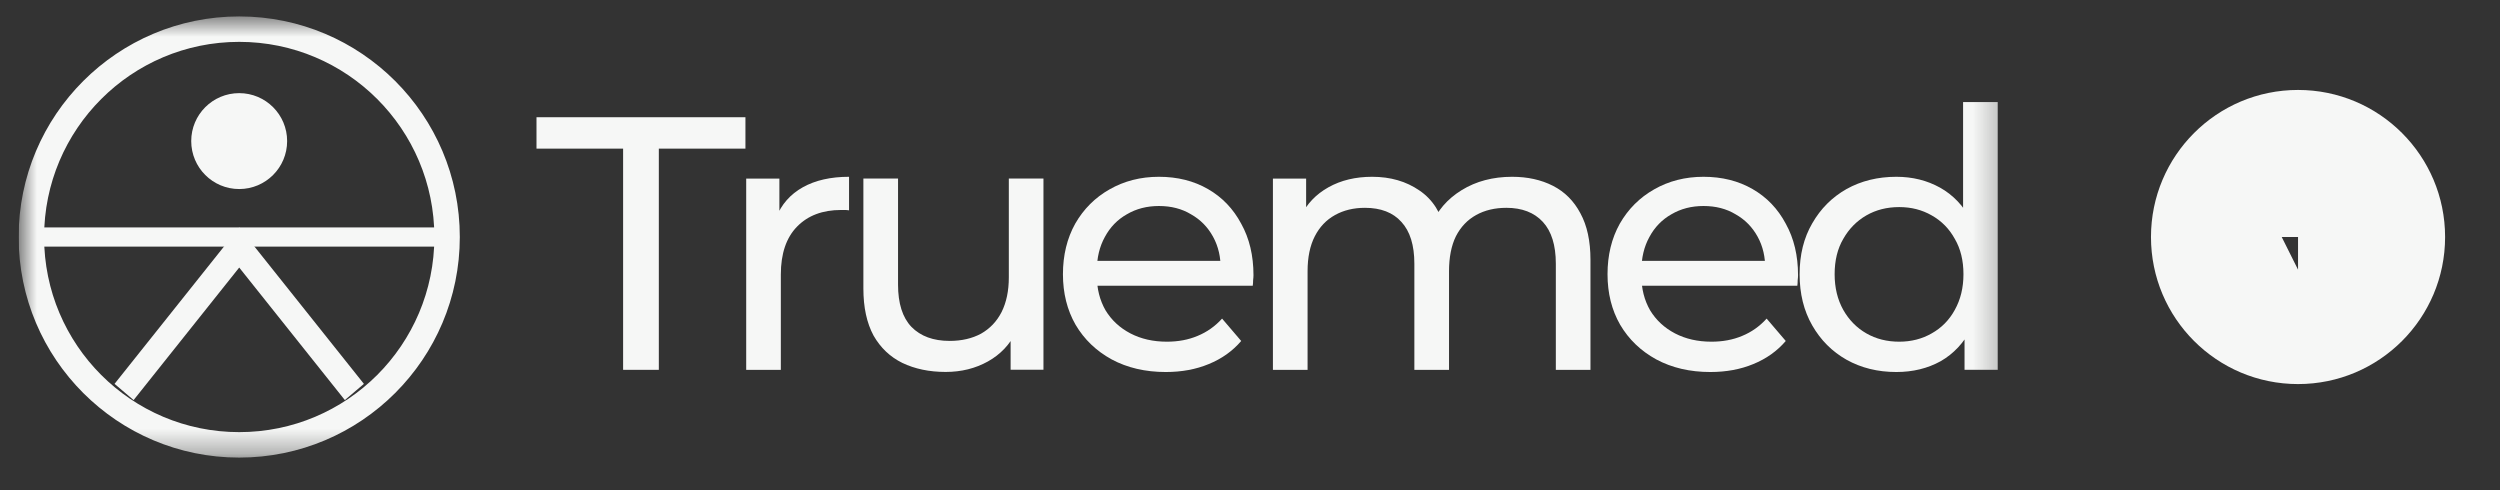 <svg width="102" height="20" viewBox="0 0 102 20" fill="none" xmlns="http://www.w3.org/2000/svg">
<rect x="0" y="0" width="102" height="20" fill="#333333" stroke="none"/>
<g clip-path="url(#clip0_4446_2394)">
<g clip-path="url(#clip1_4446_2394)">
<g clip-path="url(#clip2_4446_2394)">
<mask id="mask0_4446_2394" style="mask-type:luminance" maskUnits="userSpaceOnUse" x="0" y="0" width="82" height="19">
<path d="M81.76 0.67H0.76V18.67H81.76V0.67Z" fill="white"/>
</mask>
<g mask="url(#mask0_4446_2394)">
<path fill-rule="evenodd" clip-rule="evenodd" d="M9.76 17.631C14.157 17.631 17.722 14.067 17.722 9.67C17.722 5.273 14.157 1.708 9.76 1.708C5.363 1.708 1.799 5.273 1.799 9.67C1.799 14.067 5.363 17.631 9.76 17.631ZM9.76 18.67C14.731 18.67 18.76 14.641 18.76 9.67C18.76 4.699 14.731 0.67 9.76 0.67C4.79 0.67 0.76 4.699 0.76 9.67C0.76 14.641 4.79 18.67 9.76 18.67Z" fill="#F6F7F6"/>
<path d="M77.37 15.178C76.614 15.178 75.937 15.011 75.338 14.677C74.749 14.344 74.283 13.877 73.94 13.278C73.596 12.68 73.424 11.983 73.424 11.188C73.424 10.393 73.596 9.701 73.94 9.112C74.283 8.513 74.749 8.047 75.338 7.713C75.937 7.38 76.614 7.213 77.37 7.213C78.028 7.213 78.621 7.36 79.151 7.654C79.681 7.949 80.104 8.391 80.418 8.979C80.742 9.568 80.903 10.305 80.903 11.188C80.903 12.071 80.746 12.807 80.432 13.396C80.128 13.985 79.711 14.432 79.181 14.736C78.651 15.03 78.047 15.178 77.37 15.178ZM77.488 13.941C77.979 13.941 78.42 13.828 78.813 13.602C79.215 13.377 79.529 13.058 79.755 12.645C79.991 12.223 80.109 11.738 80.109 11.188C80.109 10.628 79.991 10.148 79.755 9.745C79.529 9.333 79.215 9.014 78.813 8.788C78.42 8.562 77.979 8.449 77.488 8.449C76.987 8.449 76.541 8.562 76.148 8.788C75.755 9.014 75.441 9.333 75.206 9.745C74.97 10.148 74.853 10.628 74.853 11.188C74.853 11.738 74.97 12.223 75.206 12.645C75.441 13.058 75.755 13.377 76.148 13.602C76.541 13.828 76.987 13.941 77.488 13.941ZM80.153 15.089V12.984L80.241 11.173L80.094 9.362V4.165H81.507V15.089H80.153Z" fill="#F6F7F6"/>
<path d="M69.782 15.178C68.948 15.178 68.212 15.006 67.574 14.663C66.946 14.319 66.455 13.848 66.102 13.249C65.758 12.651 65.587 11.963 65.587 11.188C65.587 10.413 65.753 9.726 66.087 9.127C66.431 8.528 66.897 8.062 67.486 7.728C68.084 7.385 68.757 7.213 69.503 7.213C70.258 7.213 70.926 7.38 71.505 7.714C72.084 8.047 72.536 8.518 72.859 9.127C73.193 9.726 73.36 10.427 73.36 11.232C73.36 11.291 73.355 11.36 73.345 11.438C73.345 11.517 73.341 11.591 73.331 11.659H66.691V10.643H72.594L72.02 10.997C72.03 10.496 71.927 10.05 71.711 9.657C71.495 9.264 71.196 8.96 70.813 8.744C70.44 8.518 70.003 8.405 69.503 8.405C69.012 8.405 68.575 8.518 68.192 8.744C67.81 8.96 67.51 9.269 67.294 9.672C67.078 10.064 66.97 10.516 66.97 11.026V11.262C66.97 11.782 67.088 12.248 67.324 12.66C67.569 13.063 67.908 13.377 68.34 13.603C68.772 13.828 69.267 13.941 69.827 13.941C70.288 13.941 70.705 13.863 71.078 13.706C71.461 13.549 71.795 13.313 72.079 12.999L72.859 13.912C72.506 14.324 72.064 14.638 71.534 14.854C71.014 15.07 70.43 15.178 69.782 15.178Z" fill="#F6F7F6"/>
<path d="M61.696 7.213C62.325 7.213 62.879 7.336 63.36 7.581C63.841 7.826 64.214 8.199 64.479 8.7C64.754 9.201 64.891 9.834 64.891 10.599V15.09H63.478V10.761C63.478 10.005 63.301 9.436 62.948 9.053C62.594 8.671 62.099 8.479 61.461 8.479C60.99 8.479 60.578 8.577 60.224 8.774C59.871 8.97 59.596 9.259 59.4 9.642C59.213 10.025 59.12 10.501 59.12 11.07V15.09H57.706V10.761C57.706 10.005 57.53 9.436 57.176 9.053C56.833 8.671 56.337 8.479 55.69 8.479C55.228 8.479 54.821 8.577 54.468 8.774C54.114 8.97 53.839 9.259 53.643 9.642C53.447 10.025 53.349 10.501 53.349 11.07V15.09H51.935V7.287H53.29V9.362L53.069 8.832C53.314 8.322 53.692 7.925 54.203 7.64C54.713 7.355 55.307 7.213 55.984 7.213C56.73 7.213 57.373 7.399 57.913 7.772C58.453 8.136 58.806 8.69 58.973 9.436L58.398 9.201C58.634 8.602 59.046 8.121 59.635 7.758C60.224 7.395 60.911 7.213 61.696 7.213Z" fill="#F6F7F6"/>
<path d="M47.564 15.178C46.73 15.178 45.993 15.006 45.355 14.663C44.727 14.319 44.236 13.848 43.883 13.249C43.54 12.651 43.368 11.963 43.368 11.188C43.368 10.413 43.535 9.726 43.868 9.127C44.212 8.528 44.678 8.062 45.267 7.728C45.866 7.385 46.538 7.213 47.284 7.213C48.04 7.213 48.707 7.38 49.286 7.714C49.865 8.047 50.317 8.518 50.641 9.127C50.975 9.726 51.142 10.427 51.142 11.232C51.142 11.291 51.136 11.36 51.127 11.438C51.127 11.517 51.122 11.591 51.112 11.659H44.472V10.643H50.376L49.802 10.997C49.812 10.496 49.708 10.05 49.492 9.657C49.277 9.264 48.977 8.96 48.594 8.744C48.221 8.518 47.785 8.405 47.284 8.405C46.793 8.405 46.356 8.518 45.974 8.744C45.591 8.96 45.292 9.269 45.076 9.672C44.86 10.064 44.752 10.516 44.752 11.026V11.262C44.752 11.782 44.87 12.248 45.105 12.66C45.35 13.063 45.689 13.377 46.121 13.603C46.553 13.828 47.048 13.941 47.608 13.941C48.069 13.941 48.486 13.863 48.859 13.706C49.242 13.549 49.576 13.313 49.861 12.999L50.641 13.912C50.288 14.324 49.846 14.638 49.316 14.854C48.796 15.07 48.212 15.178 47.564 15.178Z" fill="#F6F7F6"/>
<path d="M38.583 15.175C37.916 15.175 37.327 15.052 36.816 14.807C36.316 14.561 35.923 14.188 35.639 13.688C35.364 13.177 35.226 12.539 35.226 11.774V7.283H36.64V11.612C36.64 12.377 36.821 12.952 37.184 13.334C37.557 13.717 38.078 13.909 38.745 13.909C39.236 13.909 39.663 13.81 40.026 13.614C40.389 13.408 40.669 13.114 40.865 12.731C41.061 12.338 41.16 11.867 41.16 11.317V7.283H42.573V15.086H41.233V12.981L41.454 13.54C41.199 14.061 40.816 14.463 40.306 14.748C39.795 15.032 39.221 15.175 38.583 15.175Z" fill="#F6F7F6"/>
<path d="M30.445 15.09V7.287H31.799V9.407L31.667 8.877C31.883 8.337 32.246 7.925 32.756 7.64C33.267 7.355 33.895 7.213 34.641 7.213V8.582C34.582 8.572 34.523 8.567 34.464 8.567C34.415 8.567 34.366 8.567 34.317 8.567C33.561 8.567 32.962 8.793 32.521 9.245C32.079 9.696 31.858 10.349 31.858 11.203V15.09H30.445Z" fill="#F6F7F6"/>
<path d="M25.423 15.089V6.064H21.889V4.783H30.414V6.064H26.88V15.089H25.423Z" fill="#F6F7F6"/>
<path fill-rule="evenodd" clip-rule="evenodd" d="M17.976 10.062H1.542V9.279H17.976V10.062Z" fill="#F6F7F6"/>
<path fill-rule="evenodd" clip-rule="evenodd" d="M9.76 9.279L14.847 15.662L14.07 16.323L9.76 10.916L5.451 16.323L4.673 15.662L9.76 9.279Z" fill="#F6F7F6"/>
<path d="M11.715 5.756C11.715 6.837 10.839 7.713 9.759 7.713C8.678 7.713 7.802 6.837 7.802 5.756C7.802 4.676 8.678 3.8 9.759 3.8C10.839 3.8 11.715 4.676 11.715 5.756Z" fill="#F6F7F6"/>
</g>
</g>
</g>
</g>
<g clip-path="url(#clip3_4446_2394)">
<g clip-path="url(#clip4_4446_2394)">
<path d="M94.427 12.337H93.76V9.67H93.094M93.76 7.003H93.767H93.76ZM99.76 9.67C99.76 12.984 97.074 15.67 93.76 15.67C90.447 15.67 87.76 12.984 87.76 9.67C87.76 6.356 90.447 3.67 93.76 3.67C97.074 3.67 99.76 6.356 99.76 9.67Z" fill="#F6F7F6"/>
</g>
</g>
<defs>
<clipPath id="clip0_4446_2394">
<rect width="81" height="19" fill="white" transform="translate(0.76 0.17)"/>
</clipPath>
<clipPath id="clip1_4446_2394">
<rect width="81" height="19" fill="white" transform="translate(0.76 0.17)"/>
</clipPath>
<clipPath id="clip2_4446_2394">
<rect width="81" height="19" fill="white" transform="translate(0.76 0.17)"/>
</clipPath>
<clipPath id="clip3_4446_2394">
<rect x="85.76" y="1.17" width="16" height="17" rx="8" fill="white"/>
</clipPath>
<clipPath id="clip4_4446_2394">
<rect width="16" height="17" fill="white" transform="translate(85.76 1.17)"/>
</clipPath>
</defs>
</svg>
